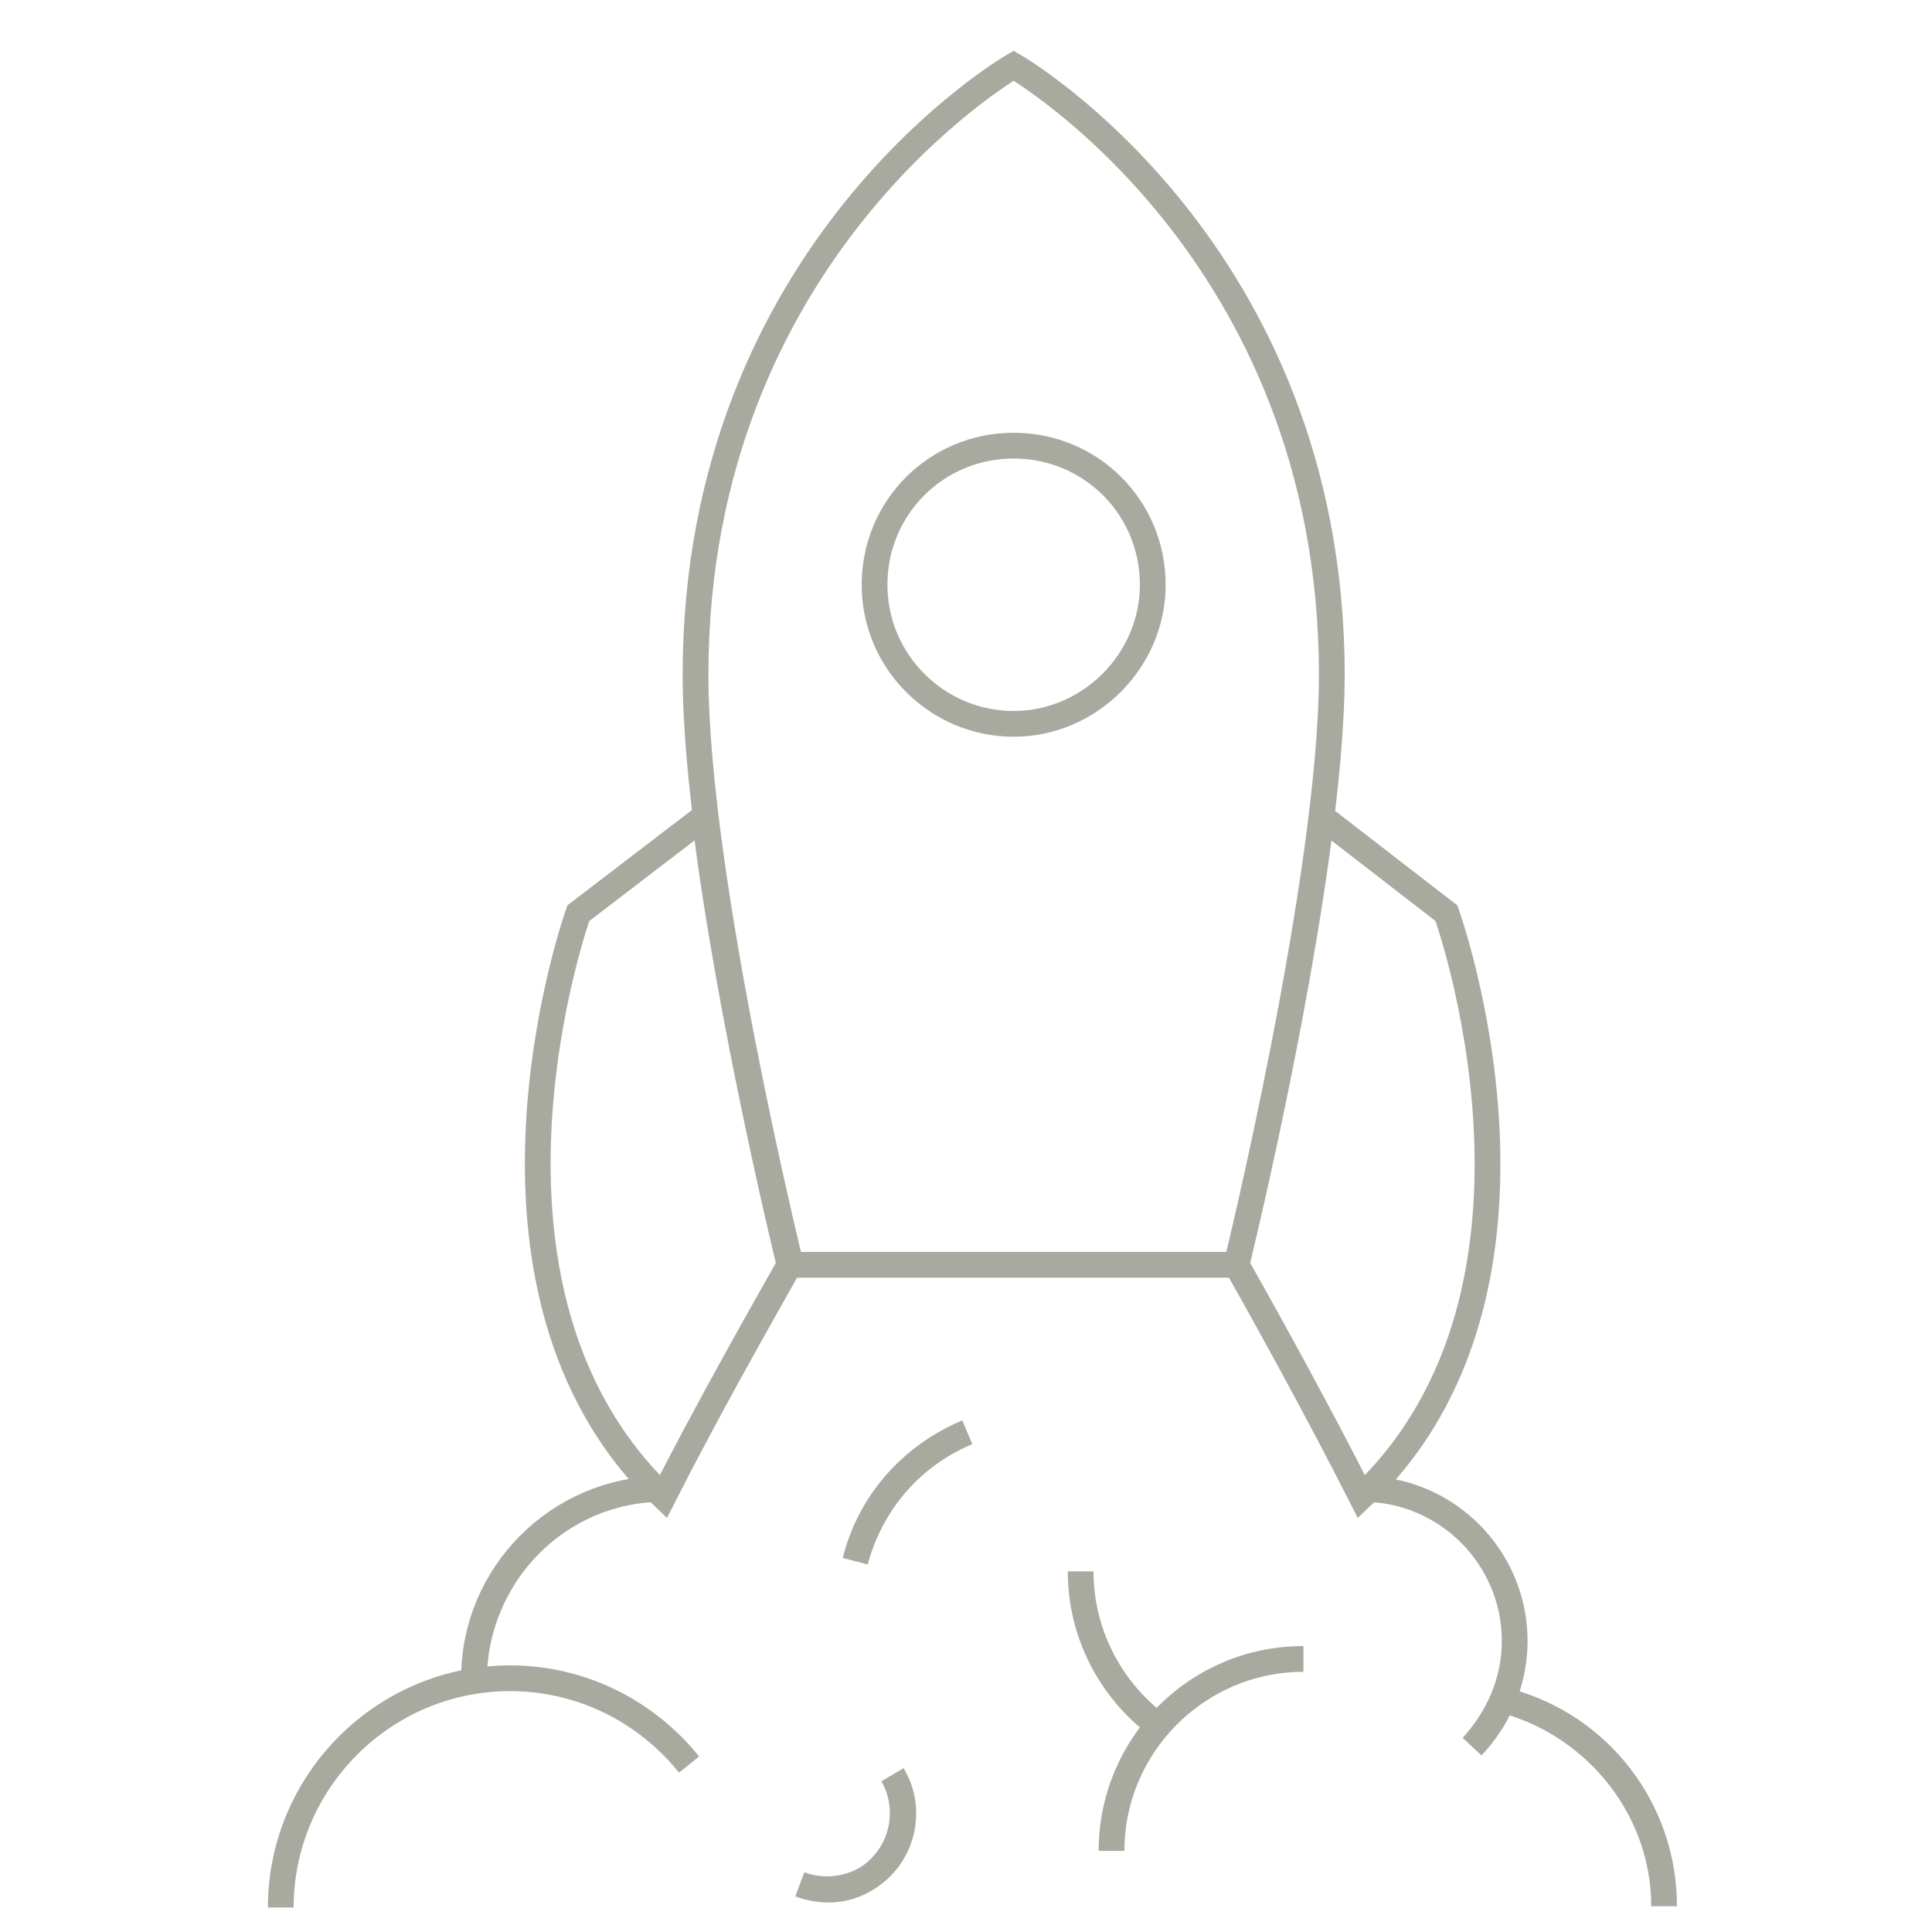 <?xml version="1.0" encoding="utf-8"?>
<!-- Generator: Adobe Illustrator 25.4.1, SVG Export Plug-In . SVG Version: 6.00 Build 0)  -->
<svg version="1.1" id="Ebene_1" xmlns="http://www.w3.org/2000/svg" xmlns:xlink="http://www.w3.org/1999/xlink" x="0px" y="0px"
	 viewBox="0 0 150 150" style="enable-background:new 0 0 150 150;" xml:space="preserve">
<style type="text/css">
	.st0{fill:none;stroke:#A8AAA0;stroke-width:2;stroke-miterlimit:10;}
	.st1{fill:none;stroke:#A8AAA0;stroke-width:2;stroke-linecap:round;stroke-miterlimit:10;}
</style>
<g>
	<path class="st0" d="M44.9,70.9c0,0-10.4,29.1,6.6,45.3c3.3-6.5,7.2-13.4,9.8-18c0,0-4.7-19.1-6.6-34.8L44.9,70.9z M112.3,70.9
		l-9.7-7.5C100.7,79.1,96,98.2,96,98.2c2.6,4.6,6.4,11.5,9.7,18C122.8,100,112.3,70.9,112.3,70.9z M78.7,56.2
		c-5.9,0-10.8-4.8-10.8-10.8c0-6,4.8-10.8,10.8-10.8s10.8,4.8,10.8,10.8C89.5,51.3,84.6,56.2,78.7,56.2z M78.7,5.1
		c0,0-24.7,14.2-24.7,47.3c0,15.8,7.4,45.8,7.4,45.8h17.3H96c0,0,7.4-30.2,7.4-45.8C103.4,19.3,78.7,5.1,78.7,5.1z"/>
	<path class="st1" d="M75.1,111.2c-4.5,1.9-7.5,5.6-8.7,10C67.5,116.8,70.6,113.1,75.1,111.2z M83.9,122c0,4.8,2.3,9.1,5.8,11.8
		C86.2,131.1,83.9,126.8,83.9,122z M101.2,128.8c-8.3,0-14.9,6.7-14.9,14.9C86.3,135.5,93,128.8,101.2,128.8z M62.1,146.3
		c1.6,0.6,3.5,0.5,5.1-0.4c2.8-1.6,3.8-5.3,2.1-8.1c1.6,2.8,0.7,6.4-2.1,8.1C65.6,146.9,63.7,146.9,62.1,146.3z M53.5,137
		c-3.3-4.1-8.3-6.7-13.9-6.7c-9.8,0-17.8,8-17.8,17.8c0-9.8,8-17.8,17.8-17.8C45.2,130.3,50.2,132.9,53.5,137z M129.2,148
		c0-7.6-5.1-14-12.1-15.9C124,134.1,129.2,140.5,129.2,148z M114.3,135.6c2-2.1,3.3-5,3.3-8.2c0-6.5-5.3-11.8-11.8-11.8
		c6.5,0,11.8,5.3,11.8,11.8C117.6,130.6,116.3,133.4,114.3,135.6z M51.5,115.6c-8.1,0-14.7,6.6-14.7,14.7
		C36.9,122.2,43.4,115.6,51.5,115.6z"/>
</g>
</svg>
